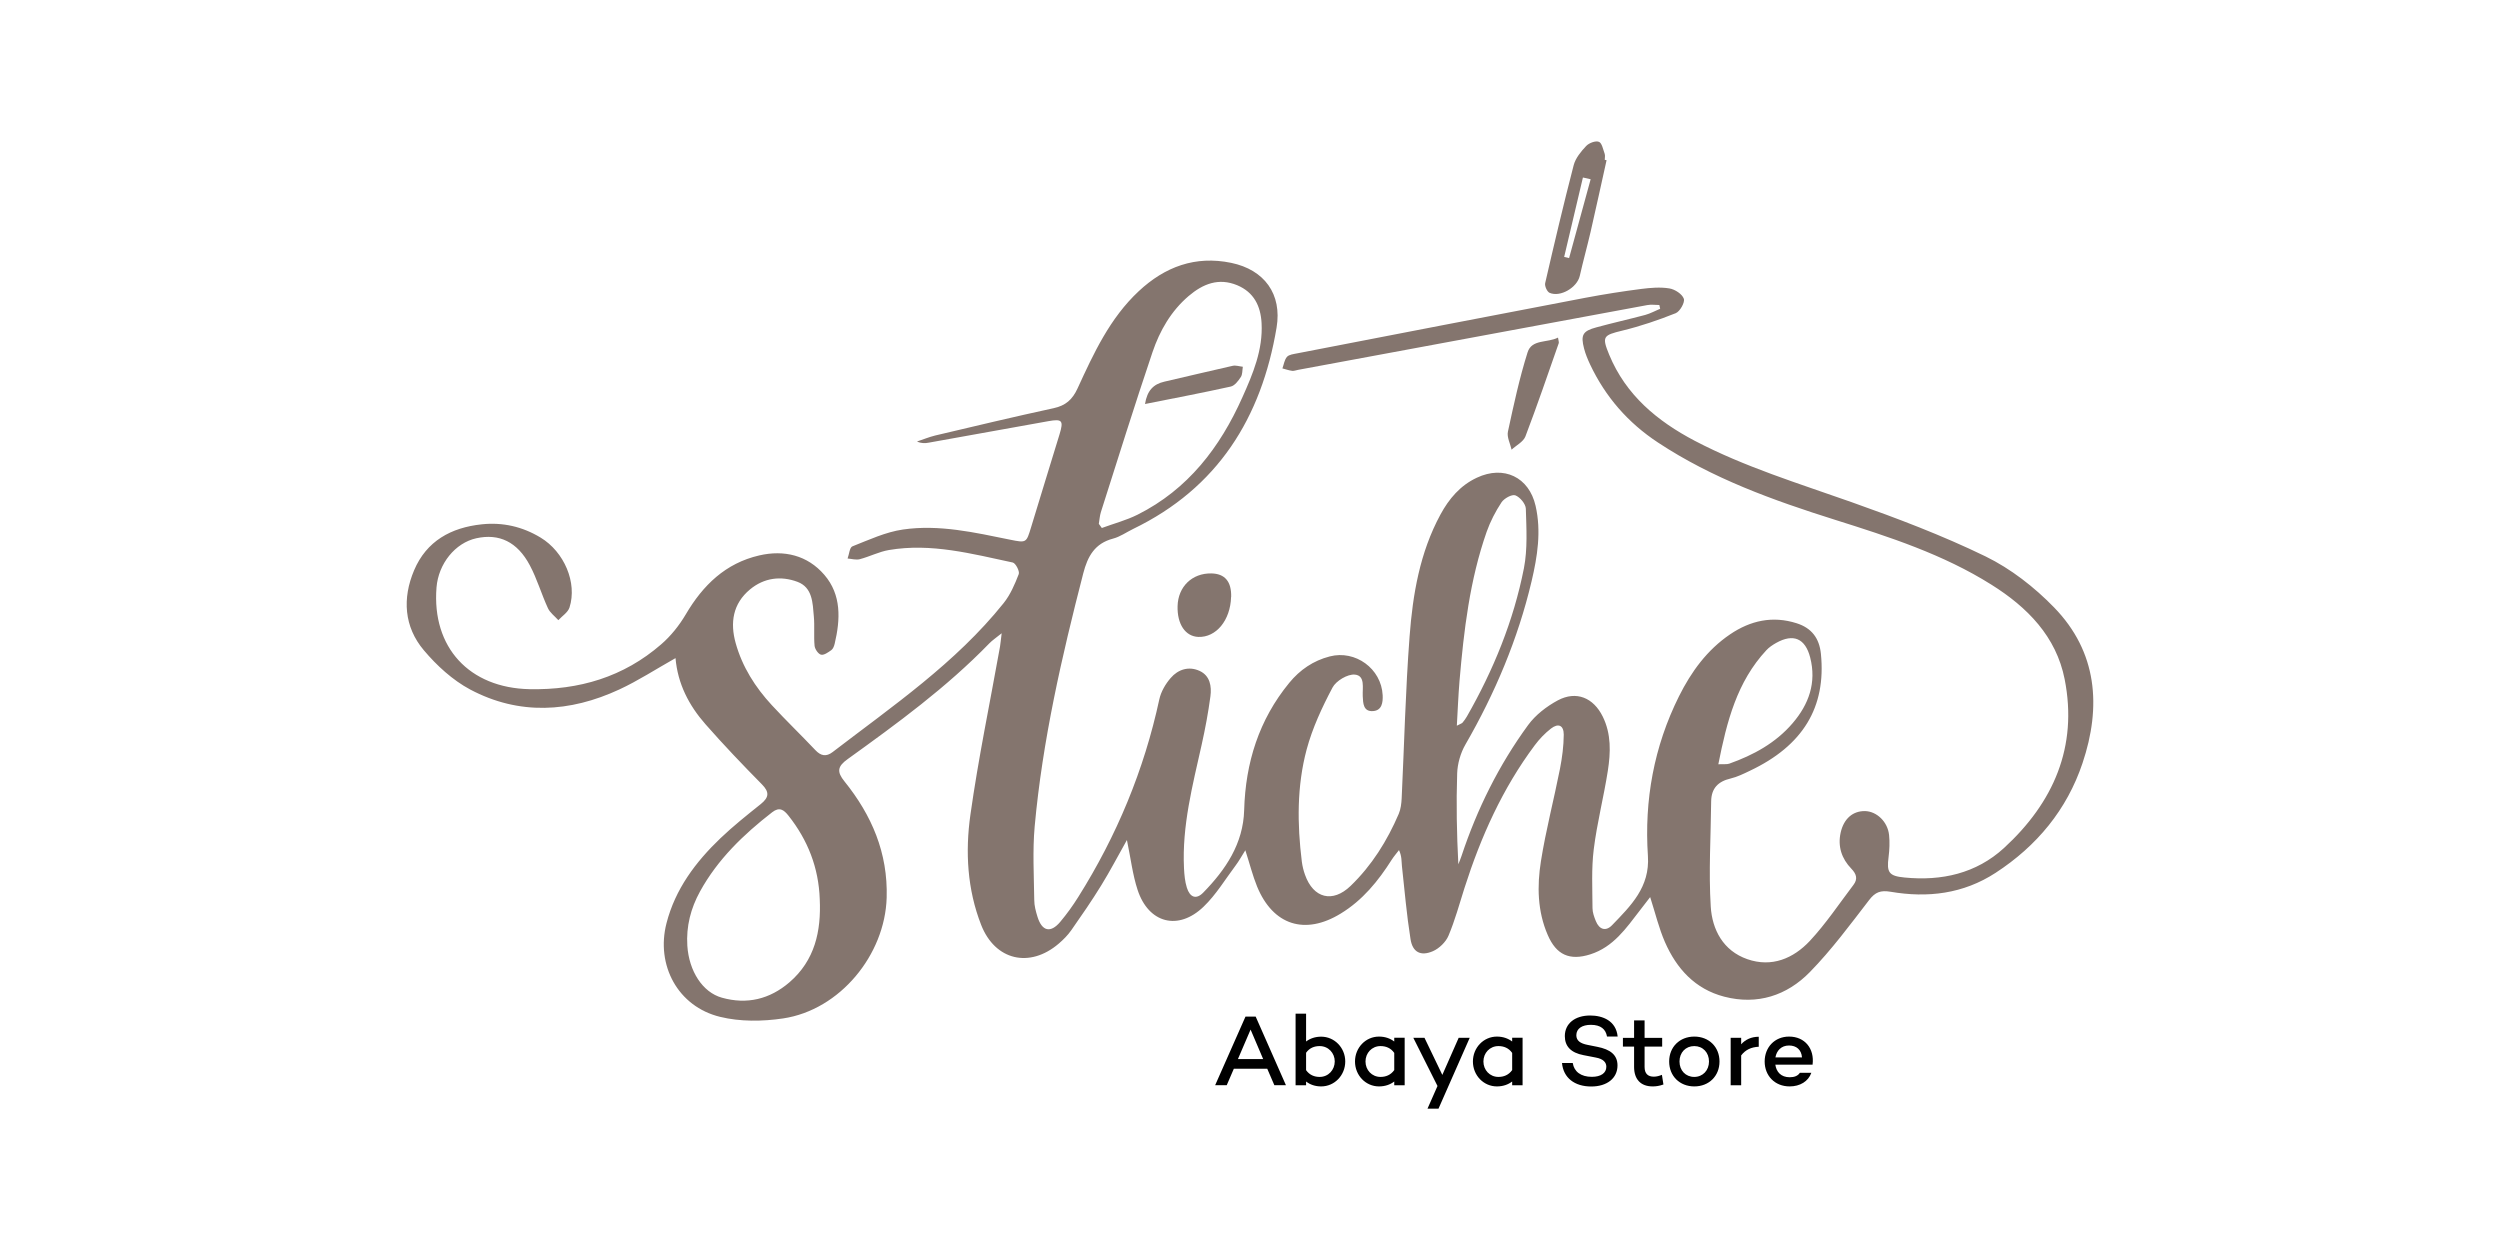 <?xml version="1.0" encoding="UTF-8"?>
<svg id="Layer_1" data-name="Layer 1" xmlns="http://www.w3.org/2000/svg" viewBox="0 0 300 150">
  <defs>
    <style>
      .cls-1, .cls-2 {
        stroke-width: 0px;
      }

      .cls-2 {
        fill: #84756e;
      }
    </style>
  </defs>
  <g>
    <path class="cls-2" d="M81.07,78.97c-2.4,1.35-4.51,2.73-6.76,3.77-5.93,2.75-12.01,3.12-17.89,0-2.1-1.12-4.01-2.87-5.56-4.71-2.38-2.82-2.59-6.23-1.17-9.59,1.49-3.52,4.44-5.13,8.11-5.52,2.52-.27,4.89.27,7.07,1.59,2.83,1.71,4.42,5.41,3.47,8.39-.19.59-.88,1.02-1.34,1.52-.43-.48-1-.89-1.25-1.44-.78-1.69-1.3-3.51-2.17-5.14-1.5-2.83-3.69-3.85-6.42-3.25-2.54.56-4.55,3.05-4.78,5.91-.57,7.2,3.94,12.05,11.16,12.2,5.95.12,11.29-1.46,15.8-5.38,1.16-1,2.17-2.27,2.95-3.59,2.06-3.51,4.78-6.15,8.82-7.08,2.98-.69,5.79-.02,7.81,2.33,2.07,2.4,1.93,5.35,1.24,8.27-.07.28-.19.62-.41.77-.37.26-.88.63-1.23.54-.34-.09-.73-.67-.77-1.06-.11-1.17.02-2.36-.09-3.54-.14-1.61-.15-3.46-1.96-4.14-1.98-.74-4-.5-5.7.91-2.07,1.72-2.4,4-1.72,6.44.79,2.84,2.35,5.3,4.34,7.45,1.7,1.84,3.51,3.58,5.23,5.4.66.7,1.3.81,2.06.23,7.21-5.53,14.76-10.68,20.52-17.87.81-1.01,1.35-2.27,1.82-3.49.13-.34-.37-1.31-.72-1.39-4.89-1.04-9.78-2.36-14.85-1.5-1.19.2-2.32.79-3.5,1.1-.45.12-.98-.04-1.47-.08.19-.5.24-1.33.58-1.46,1.98-.78,3.99-1.72,6.07-2.02,4.34-.63,8.61.36,12.85,1.22,1.97.4,1.95.39,2.53-1.52,1.12-3.72,2.28-7.42,3.41-11.14.5-1.64.31-1.86-1.35-1.56-4.79.86-9.57,1.72-14.36,2.58-.43.08-.87.1-1.4-.14.73-.24,1.44-.54,2.18-.72,4.74-1.12,9.47-2.25,14.22-3.28,1.44-.31,2.26-1.04,2.87-2.38,1.93-4.2,3.87-8.42,7.34-11.66,3.14-2.93,6.79-4.29,11.09-3.4,3.99.83,6.12,3.75,5.45,7.76-1.81,10.84-7.07,19.27-17.23,24.18-.8.39-1.55.93-2.39,1.15-2.2.58-3.05,2.12-3.58,4.17-2.58,10-4.89,20.06-5.83,30.37-.26,2.92-.09,5.89-.05,8.83,0,.68.19,1.37.39,2.02.54,1.74,1.57,1.98,2.73.6.79-.94,1.51-1.94,2.16-2.98,4.62-7.35,7.9-15.24,9.73-23.73.2-.91.74-1.84,1.36-2.55.89-1.04,2.18-1.45,3.48-.85,1.25.58,1.45,1.85,1.29,3.05-.26,1.95-.62,3.88-1.05,5.8-1.09,4.89-2.37,9.75-2.12,14.83.04.78.11,1.58.34,2.32.37,1.19,1.13,1.46,1.96.61,2.7-2.76,4.81-5.88,4.92-9.91.16-5.69,1.77-10.83,5.41-15.27,1.28-1.56,2.88-2.66,4.86-3.17,3.07-.8,6.19,1.46,6.35,4.65.04.86-.08,1.84-1.16,1.91-1.17.08-1.19-.95-1.23-1.79-.05-1,.32-2.47-.95-2.59-.86-.08-2.26.75-2.68,1.56-1.25,2.36-2.41,4.85-3.1,7.42-1.18,4.41-1.14,8.95-.58,13.47.07.53.2,1.07.38,1.57,1,2.83,3.31,3.42,5.47,1.34,2.55-2.46,4.39-5.41,5.78-8.65.24-.57.32-1.24.35-1.86.31-6.48.46-12.97.95-19.43.38-5.05,1.23-10.06,3.7-14.62,1.03-1.9,2.38-3.5,4.38-4.43,3.22-1.51,6.25-.08,7.04,3.38.7,3.05.22,6.08-.48,9.05-1.64,6.94-4.39,13.44-7.95,19.61-.58,1.01-.94,2.28-.98,3.45-.12,3.61-.05,7.23.14,10.9.13-.33.27-.65.38-.99,1.87-5.64,4.49-10.92,7.99-15.71.89-1.22,2.23-2.25,3.57-2.97,2.22-1.18,4.27-.32,5.39,1.95,1.03,2.09.95,4.31.61,6.5-.49,3.15-1.3,6.26-1.69,9.42-.29,2.33-.16,4.71-.15,7.06,0,.52.2,1.07.4,1.56.41,1.02,1.2,1.27,1.95.49,2.25-2.33,4.55-4.57,4.3-8.3-.45-6.69.72-13.13,3.73-19.17,1.47-2.94,3.37-5.56,6.13-7.43,2.45-1.66,5.1-2.25,7.99-1.33,1.79.57,2.72,1.79,2.91,3.67.64,6.4-2.14,11.01-8.52,14.03-.75.36-1.52.74-2.32.93-1.5.35-2.31,1.18-2.33,2.74-.04,4.21-.31,8.44-.05,12.63.17,2.77,1.49,5.3,4.39,6.31,2.93,1.02,5.52-.08,7.5-2.19,1.93-2.07,3.52-4.46,5.24-6.73.54-.71.35-1.31-.26-1.94-1.16-1.2-1.65-2.67-1.28-4.33.38-1.69,1.48-2.61,2.94-2.58,1.39.04,2.7,1.27,2.87,2.87.09.87.05,1.77-.06,2.64-.24,1.84.02,2.28,1.91,2.46,4.45.44,8.6-.48,11.94-3.54,5.93-5.44,8.88-12.14,7.28-20.25-1.01-5.13-4.48-8.65-8.79-11.35-5.8-3.65-12.27-5.74-18.75-7.78-7.43-2.34-14.73-4.96-21.28-9.29-3.58-2.36-6.29-5.47-8.12-9.34-.29-.62-.56-1.26-.73-1.92-.43-1.65-.16-2.11,1.48-2.55,1.94-.53,3.91-.97,5.86-1.49.62-.17,1.19-.49,1.79-.74l-.1-.45c-.49,0-.98-.08-1.45.01-13.96,2.58-27.92,5.17-41.89,7.77-.24.04-.49.15-.72.12-.4-.05-.78-.19-1.17-.29.17-.47.24-1.04.55-1.39.25-.28.8-.33,1.23-.42,11.53-2.23,23.05-4.47,34.59-6.67,2.22-.42,4.46-.77,6.7-1.06,1.11-.14,2.28-.24,3.37-.06.66.11,1.53.67,1.73,1.24.15.43-.46,1.52-.97,1.73-2.08.83-4.22,1.56-6.4,2.09-2.31.56-2.49.7-1.59,2.89,2.01,4.86,5.77,7.97,10.28,10.34,6,3.14,12.44,5.1,18.79,7.35,5.45,1.93,10.9,3.99,16.1,6.52,3.03,1.48,5.86,3.69,8.22,6.12,5.2,5.35,5.69,11.91,3.41,18.69-1.87,5.58-5.48,9.94-10.43,13.16-3.89,2.53-8.15,3.03-12.6,2.27-1.19-.2-1.84.03-2.58,1-2.27,2.95-4.51,5.98-7.1,8.63-2.76,2.83-6.31,3.99-10.28,2.96-3.5-.91-5.72-3.36-7.12-6.56-.72-1.65-1.14-3.42-1.77-5.39-.47.62-.84,1.1-1.22,1.58-1.65,2.14-3.19,4.41-5.96,5.29-2.48.79-4.08.07-5.11-2.32-1.24-2.85-1.29-5.88-.82-8.85.59-3.73,1.56-7.4,2.29-11.11.26-1.34.44-2.72.45-4.08,0-1.13-.65-1.42-1.54-.73-.73.57-1.39,1.26-1.94,2-3.87,5.18-6.47,10.99-8.43,17.12-.61,1.92-1.14,3.88-1.92,5.73-.32.76-1.11,1.53-1.87,1.86-1.47.64-2.45.12-2.69-1.46-.46-2.9-.71-5.84-1.03-8.76-.06-.57,0-1.16-.35-1.91-.29.38-.61.75-.87,1.15-1.62,2.56-3.5,4.87-6.13,6.47-4.28,2.62-8.12,1.4-10.03-3.25-.53-1.3-.87-2.68-1.41-4.35-.48.76-.77,1.3-1.14,1.79-1.26,1.68-2.37,3.54-3.87,4.98-3.04,2.93-6.61,1.99-7.92-2.02-.6-1.83-.82-3.78-1.28-5.98-1.11,1.97-2.03,3.74-3.08,5.44-1.13,1.84-2.36,3.62-3.6,5.39-.42.6-.95,1.13-1.51,1.61-3.48,2.97-7.63,2.01-9.3-2.25-1.67-4.26-1.92-8.79-1.29-13.23.95-6.75,2.35-13.45,3.55-20.16.07-.41.1-.83.2-1.61-.68.55-1.12.84-1.48,1.21-5.13,5.29-11.05,9.61-17,13.89-1.23.88-1.32,1.52-.38,2.68,3.27,4.06,5.22,8.58,5.06,13.95-.2,6.85-5.6,13.47-12.43,14.49-2.47.37-5.16.4-7.56-.19-5.06-1.23-7.73-6.2-6.43-11.24,1.05-4.09,3.49-7.34,6.48-10.2,1.53-1.46,3.19-2.78,4.84-4.1.99-.8,1.05-1.43.12-2.37-2.31-2.34-4.59-4.73-6.76-7.2-1.98-2.25-3.34-4.85-3.6-7.96ZM131.85,62.85c.12.17.25.34.37.51,1.43-.53,2.93-.92,4.29-1.6,6.04-3.03,9.89-8.06,12.58-14.09,1.27-2.83,2.47-5.69,2.3-8.89-.11-2.06-.92-3.71-2.92-4.55-2.24-.93-4.12-.16-5.83,1.29-2.12,1.81-3.47,4.17-4.34,6.74-2.15,6.36-4.15,12.78-6.19,19.18-.14.45-.17.94-.25,1.41ZM98.37,107.9c-.13-3.77-1.43-7.09-3.76-10.03-.55-.69-1.07-1.08-1.95-.4-3.44,2.67-6.54,5.65-8.66,9.51-1.11,2.02-1.67,4.18-1.52,6.51.2,3.04,1.82,5.58,4.14,6.23,3.01.85,5.74.19,8.11-1.84,3.06-2.64,3.82-6.14,3.64-9.98ZM174.83,87.08c.44-.23.6-.27.68-.37.19-.22.36-.47.51-.72,3.19-5.58,5.61-11.49,6.85-17.8.45-2.32.3-4.77.23-7.15-.02-.57-.7-1.39-1.26-1.6-.41-.15-1.34.36-1.66.84-.72,1.09-1.34,2.29-1.78,3.53-2.03,5.79-2.74,11.84-3.26,17.92-.14,1.7-.21,3.4-.32,5.36ZM206.19,91.71c.67-.03,1.02.03,1.32-.07,2.9-1.03,5.57-2.48,7.6-4.85,1.95-2.27,2.89-4.87,2.11-7.9-.59-2.28-2.01-2.9-4.08-1.74-.42.24-.85.52-1.17.87-3.53,3.79-4.75,8.54-5.77,13.69Z"/>
    <path class="cls-2" d="M192.79,19.22c-.64,2.87-1.26,5.74-1.92,8.61-.41,1.77-.9,3.52-1.3,5.29-.32,1.38-2.32,2.58-3.62,2.02-.3-.13-.61-.82-.53-1.16,1.09-4.73,2.2-9.45,3.42-14.15.22-.85.88-1.65,1.5-2.31.34-.36,1.12-.66,1.53-.5.36.13.5.91.69,1.43.08.22.01.49.01.73.08.02.15.03.23.05ZM190.88,21.51c-.31-.07-.62-.14-.93-.21-.75,3.18-1.5,6.35-2.25,9.53.2.05.39.1.59.14.86-3.16,1.72-6.31,2.59-9.47Z"/>
    <path class="cls-2" d="M186.96,40.5c.06.41.13.57.09.68-1.31,3.74-2.59,7.49-4,11.19-.25.65-1.09,1.06-1.66,1.59-.16-.72-.58-1.5-.44-2.16.69-3.2,1.38-6.41,2.36-9.52.5-1.6,2.37-1.11,3.65-1.77Z"/>
    <path class="cls-2" d="M147.73,71.64c-.08,2.79-1.79,4.87-3.93,4.79-1.56-.06-2.55-1.53-2.49-3.7.06-2.33,1.74-3.96,4.05-3.92,1.63.03,2.43.98,2.38,2.83Z"/>
    <path class="cls-2" d="M137.4,48.49c.26-1.64,1.02-2.39,2.32-2.69,2.73-.62,5.45-1.29,8.19-1.9.38-.09.82.07,1.23.11-.07.42-.03.91-.24,1.23-.3.46-.74,1.05-1.22,1.15-3.34.74-6.71,1.38-10.27,2.09Z"/>
  </g>
  <g>
    <path class="cls-1" d="M152.08,128.25h-4.02l-.85,1.97h-1.39l3.64-8.23h1.22l3.63,8.23h-1.39l-.85-1.97ZM151.58,127.09l-1.51-3.54-1.52,3.54h3.04Z"/>
    <path class="cls-1" d="M161.43,127.37c0,1.67-1.29,3-2.89,3-.73,0-1.34-.22-1.81-.59v.45h-1.26v-8.59h1.26v3.34c.47-.36,1.09-.58,1.81-.58,1.6,0,2.89,1.33,2.89,2.98ZM160.17,127.37c0-1-.76-1.84-1.81-1.84-.63,0-1.21.21-1.63.8v2.09c.42.59,1,.81,1.63.81,1.05,0,1.81-.85,1.81-1.86Z"/>
    <path class="cls-1" d="M168.56,124.54v5.69h-1.25v-.45c-.48.37-1.1.59-1.83.59-1.6,0-2.88-1.33-2.88-2.99s1.28-2.99,2.88-2.99c.73,0,1.34.22,1.83.59v-.45h1.25ZM167.31,128.41v-2.06c-.42-.6-1.02-.82-1.65-.82-1.04,0-1.8.83-1.8,1.85s.76,1.85,1.8,1.85c.63,0,1.22-.22,1.65-.82Z"/>
    <path class="cls-1" d="M176.37,124.53l-3.75,8.51h-1.32l1.2-2.72-2.9-5.78h1.34l2.14,4.45,1.96-4.45h1.33Z"/>
    <path class="cls-1" d="M182.71,124.54v5.69h-1.25v-.45c-.48.37-1.1.59-1.83.59-1.6,0-2.88-1.33-2.88-2.99s1.28-2.99,2.88-2.99c.73,0,1.34.22,1.83.59v-.45h1.25ZM181.46,128.41v-2.06c-.42-.6-1.02-.82-1.65-.82-1.04,0-1.8.83-1.8,1.85s.76,1.85,1.8,1.85c.63,0,1.22-.22,1.65-.82Z"/>
    <path class="cls-1" d="M194.12,124.38h-1.28c-.15-.87-.74-1.4-1.94-1.4-1.05,0-1.74.45-1.74,1.25,0,.65.48.99,1.37,1.16l1.15.23c1.54.3,2.42.96,2.42,2.23,0,1.54-1.26,2.53-3.15,2.53-2.01,0-3.35-1.05-3.51-2.82h1.29c.16,1.04.98,1.66,2.29,1.66,1.08,0,1.74-.45,1.74-1.21,0-.5-.33-.94-1.29-1.11l-1.44-.28c-1.54-.29-2.25-1.08-2.25-2.29,0-1.5,1.21-2.47,3.04-2.47,1.51,0,3.11.63,3.3,2.53Z"/>
    <path class="cls-1" d="M199.61,130.14c-.5.18-.91.23-1.29.23-1.45,0-2.23-.87-2.23-2.34v-2.44h-1.34v-1.05h1.34v-2.09h1.26v2.09h2.11v1.05h-2.11v2.44c0,.82.41,1.17,1.11,1.17.34,0,.68-.1.97-.22l.18,1.15Z"/>
    <path class="cls-1" d="M206.34,127.38c0,1.74-1.26,2.99-3.02,2.99s-3.02-1.25-3.02-2.99,1.26-2.99,3.02-2.99,3.02,1.25,3.02,2.99ZM205.08,127.38c0-1.08-.74-1.85-1.77-1.85s-1.77.77-1.77,1.85.74,1.85,1.77,1.85,1.77-.79,1.77-1.85Z"/>
    <path class="cls-1" d="M211.05,124.42v1.19c-.91.04-1.6.37-2.11,1.04v3.58h-1.26v-5.69h1.26v.77c.52-.57,1.23-.9,2.11-.9Z"/>
    <path class="cls-1" d="M217.5,127.76h-4.46c.12.86.67,1.51,1.73,1.51.56,0,.98-.17,1.21-.53h1.38c-.36,1.03-1.37,1.63-2.6,1.63-1.79,0-3-1.29-3-2.99s1.2-2.99,2.93-2.99c1.89,0,3.06,1.44,2.82,3.36ZM213.05,126.89h3.19c-.07-.93-.68-1.43-1.56-1.43-.94,0-1.49.63-1.63,1.43Z"/>
  </g>
</svg>